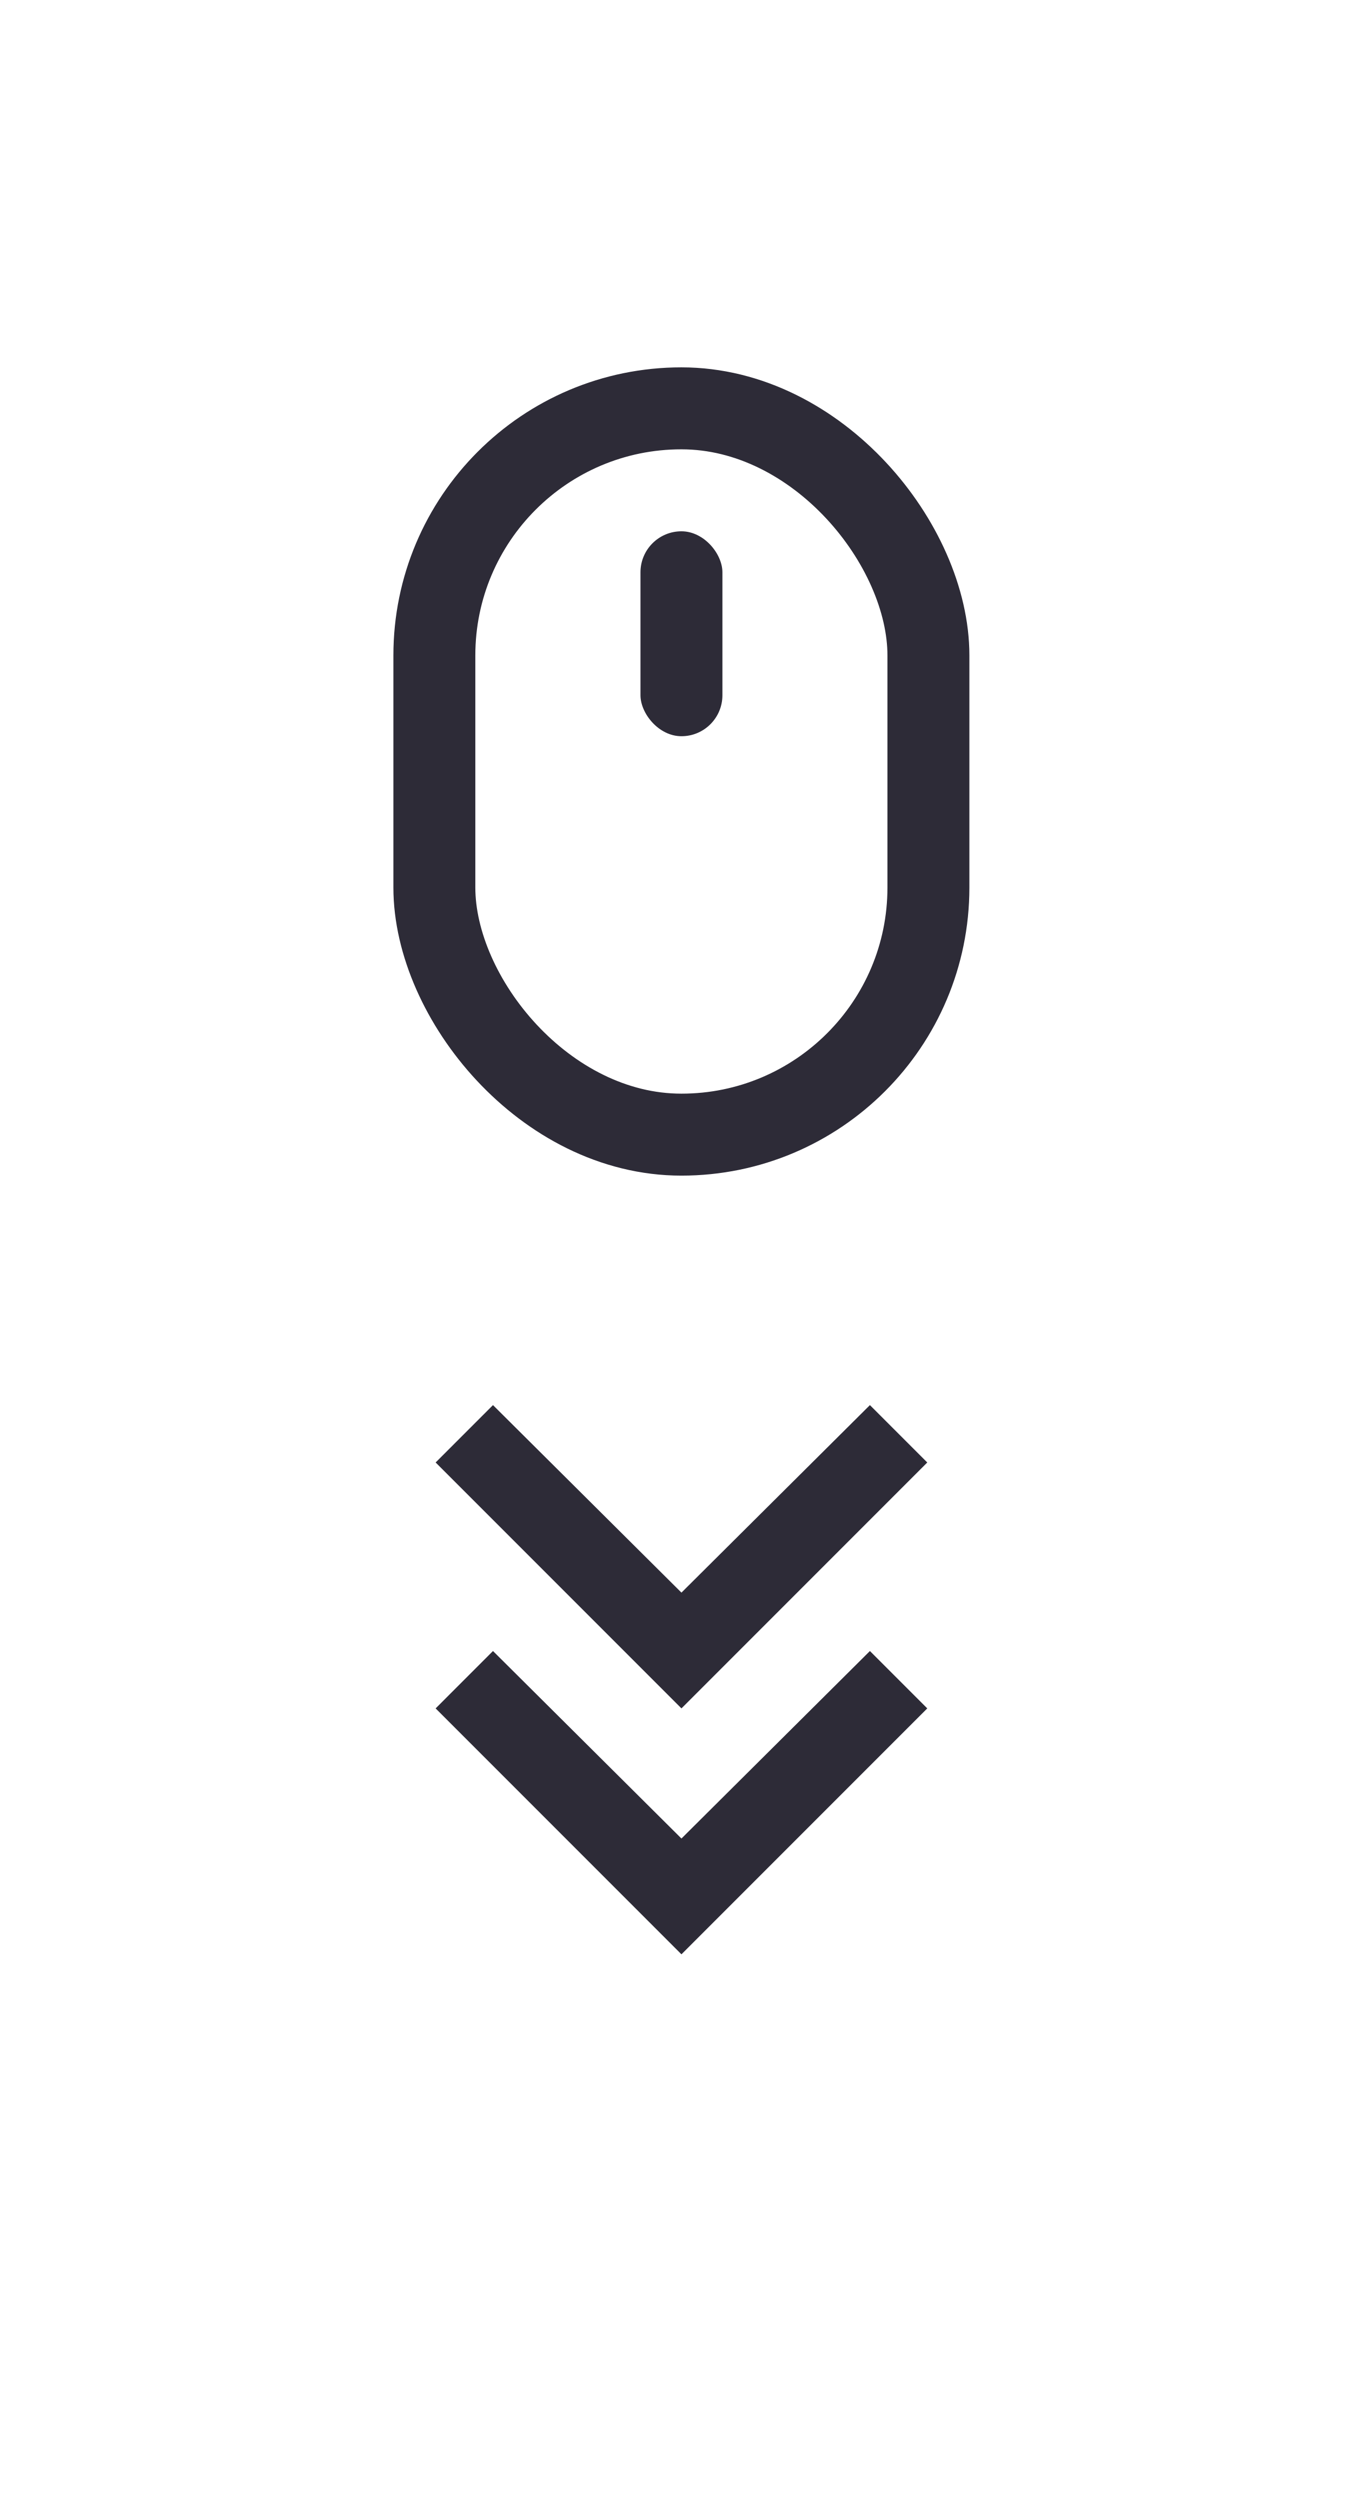 <svg width="33" height="61" viewBox="0 0 33 61" fill="none" xmlns="http://www.w3.org/2000/svg">
<rect x="10.602" y="9.963" width="12.059" height="17.721" rx="6.029" stroke="#2D2B37" stroke-width="2"/>
<rect x="15.633" y="12.963" width="2" height="5" rx="1" fill="#2D2B37"/>
<mask id="mask0_2873_23999" style="mask-type:alpha" maskUnits="userSpaceOnUse" x="4" y="28" width="25" height="25">
<rect x="4.633" y="28.684" width="24" height="24" fill="#D9D9D9"/>
</mask>
<g mask="url(#mask0_2873_23999)">
<path d="M16.633 47.683L10.633 41.683L12.033 40.283L16.633 44.858L21.233 40.283L22.633 41.683L16.633 47.683ZM16.633 41.683L10.633 35.683L12.033 34.283L16.633 38.858L21.233 34.283L22.633 35.683L16.633 41.683Z" fill="#2D2B37"/>
</g>
</svg>

